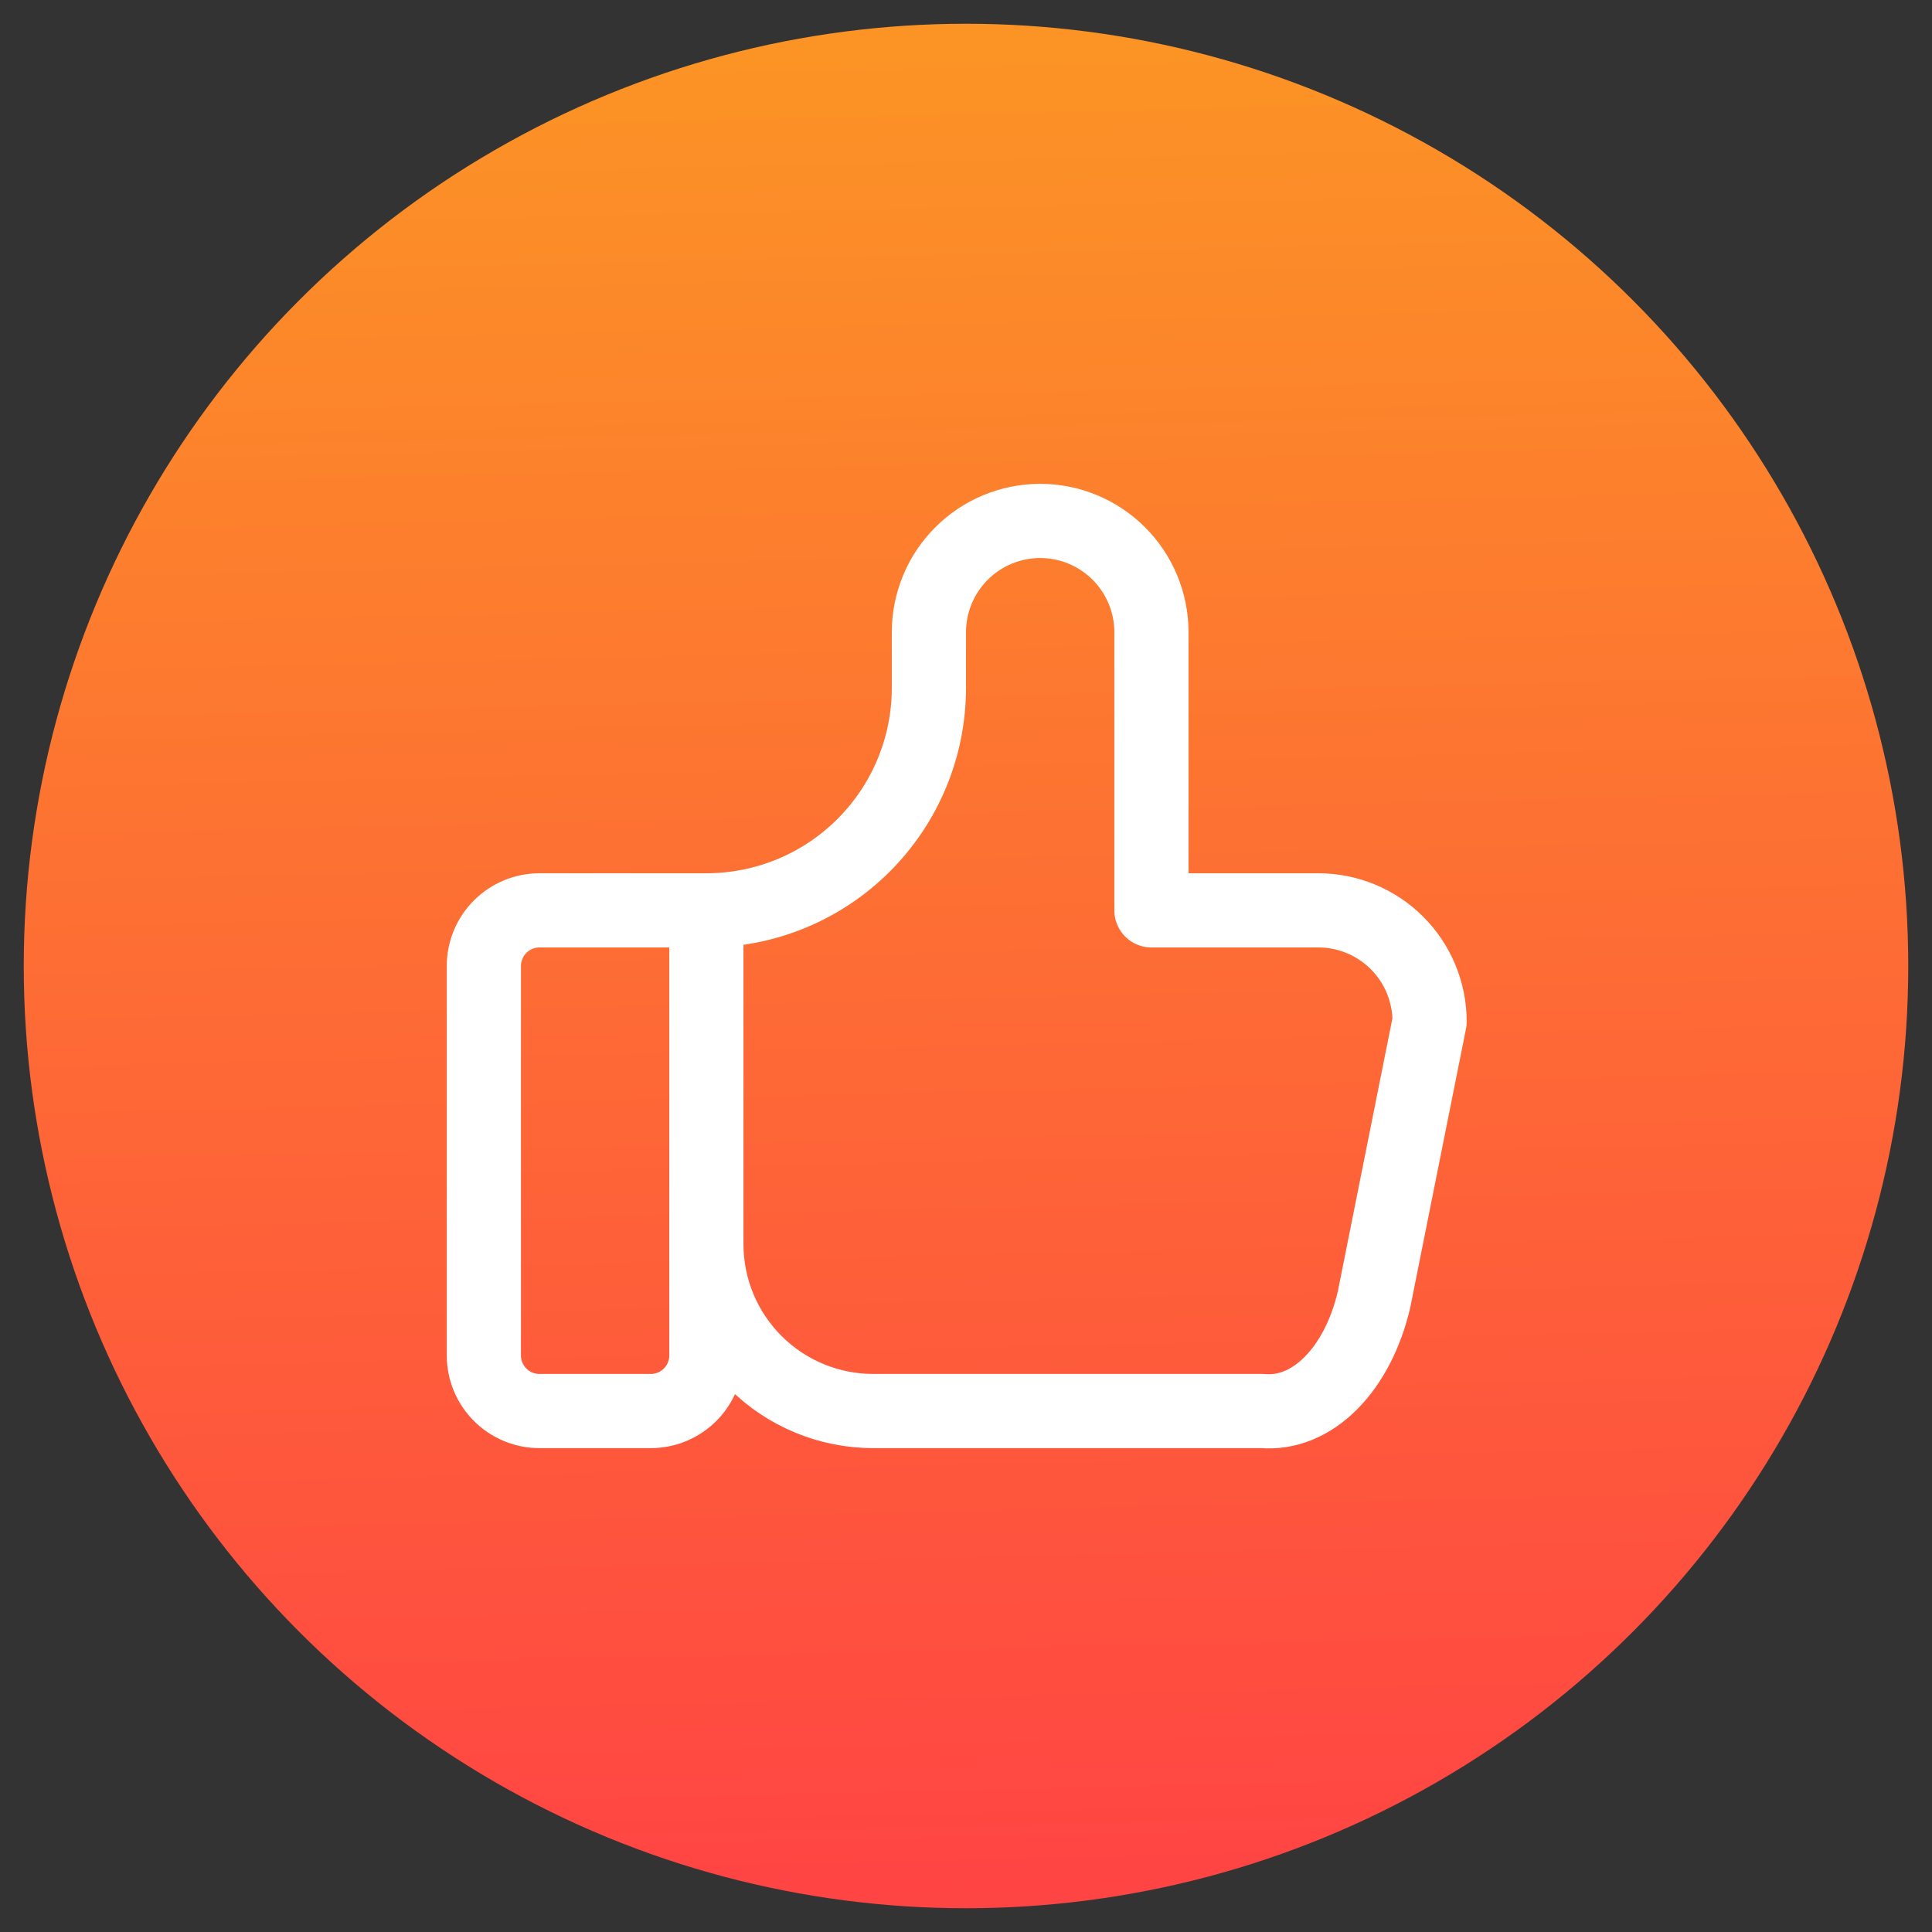 <svg width="65" height="65" viewBox="0 0 65 65" fill="none" xmlns="http://www.w3.org/2000/svg">
<rect x="0" y="0" width="65" height="65" fill="#333333" stroke="none"/>
<circle cx="32.5" cy="32.5" r="31.701" fill="url(#paint0_linear_4943_67096)"/>
<path d="M23.765 30.628V45.602C23.765 46.098 23.568 46.574 23.217 46.925C22.866 47.276 22.39 47.473 21.894 47.473H18.15C17.654 47.473 17.178 47.276 16.827 46.925C16.476 46.574 16.279 46.098 16.279 45.602V32.5C16.279 32.004 16.476 31.527 16.827 31.177C17.178 30.826 17.654 30.628 18.15 30.628H23.765ZM23.765 30.628C25.751 30.628 27.655 29.84 29.059 28.435C30.463 27.031 31.252 25.127 31.252 23.142V21.27C31.252 20.277 31.646 19.325 32.349 18.623C33.051 17.921 34.003 17.526 34.995 17.526C35.988 17.526 36.94 17.921 37.642 18.623C38.344 19.325 38.739 20.277 38.739 21.27V30.628H44.354C45.347 30.628 46.299 31.023 47.001 31.725C47.703 32.427 48.097 33.379 48.097 34.372L46.226 43.73C45.956 44.878 45.446 45.864 44.771 46.539C44.096 47.215 43.292 47.542 42.482 47.473H29.381C27.891 47.473 26.463 46.882 25.41 45.829C24.357 44.776 23.765 43.348 23.765 41.858" stroke="white" stroke-width="2.496" stroke-linecap="round" stroke-linejoin="round"/>
<defs>
<linearGradient id="paint0_linear_4943_67096" x1="45.506" y1="0.799" x2="46.975" y2="64.186" gradientUnits="userSpaceOnUse">
<stop stop-color="#FC9425"/>
<stop offset="1" stop-color="#FF4344"/>
</linearGradient>
</defs>
</svg>
